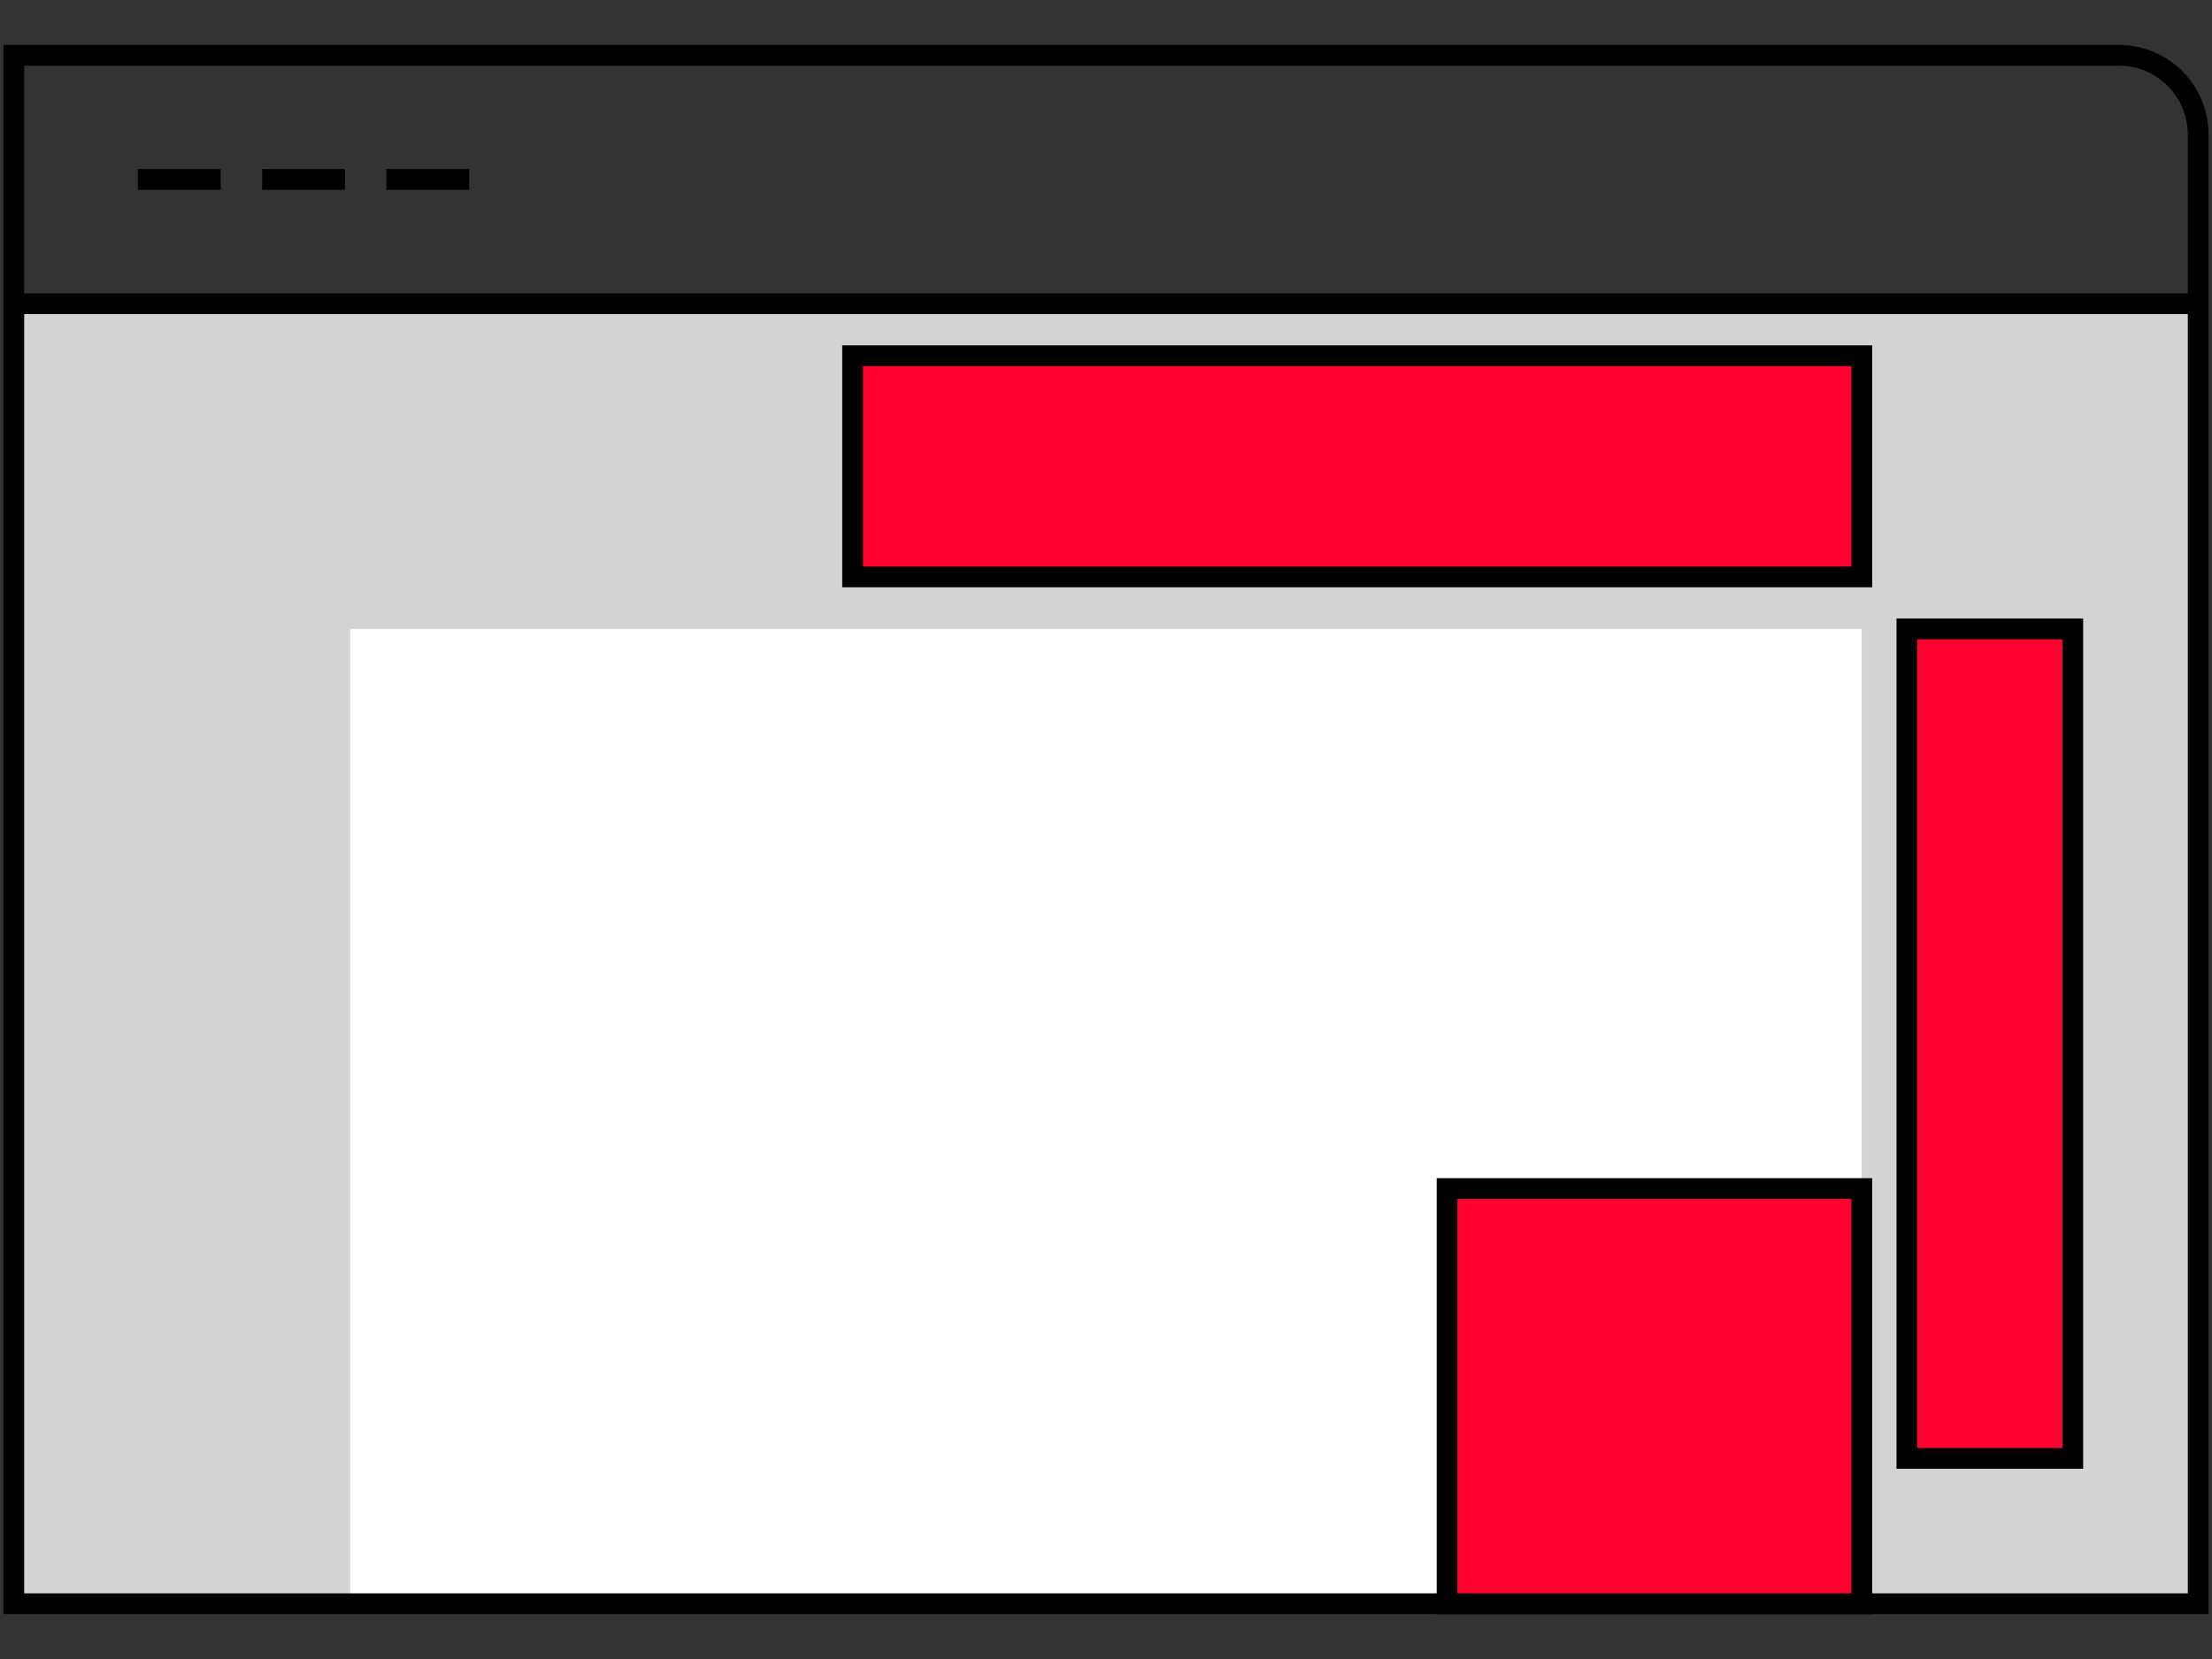 <?xml version="1.0" encoding="utf-8"?><svg xmlns="http://www.w3.org/2000/svg" id="Ebene_1" data-name="Ebene 1" viewBox="0 0 160 120"><rect x="0" y="0" width="160" height="120" fill="#333333" stroke="none"/><defs><style>.cls-1{fill:#d3d3d3;}.cls-2{fill:none;}.cls-2,.cls-4{stroke:#000;stroke-miterlimit:10;stroke-width:1.5px;}.cls-3{fill:#fff;}.cls-4{fill:#ff0230;}</style></defs><title>Icon_Werbeprodukt_Digital_StandardAds_AdBundle</title><rect class="cls-1" x="0.98" y="21.97" width="158.05" height="94.04"/><line class="cls-2" x1="0.98" y1="21.97" x2="159.02" y2="21.97"/><line class="cls-2" x1="9.97" y1="12.98" x2="15.96" y2="12.98"/><line class="cls-2" x1="18.96" y1="12.98" x2="24.95" y2="12.98"/><line class="cls-2" x1="27.95" y1="12.98" x2="33.94" y2="12.98"/><rect class="cls-3" x="25.33" y="45.49" width="109.33" height="70.52"/><rect class="cls-4" x="61.67" y="25.73" width="73" height="16"/><rect class="cls-4" x="137.93" y="45.49" width="12" height="60"/><rect class="cls-4" x="104.67" y="85.97" width="30" height="30.04"/><path class="cls-2" d="M1,4V116H159V9.72A5.73,5.73,0,0,0,153.29,4Z"/></svg>